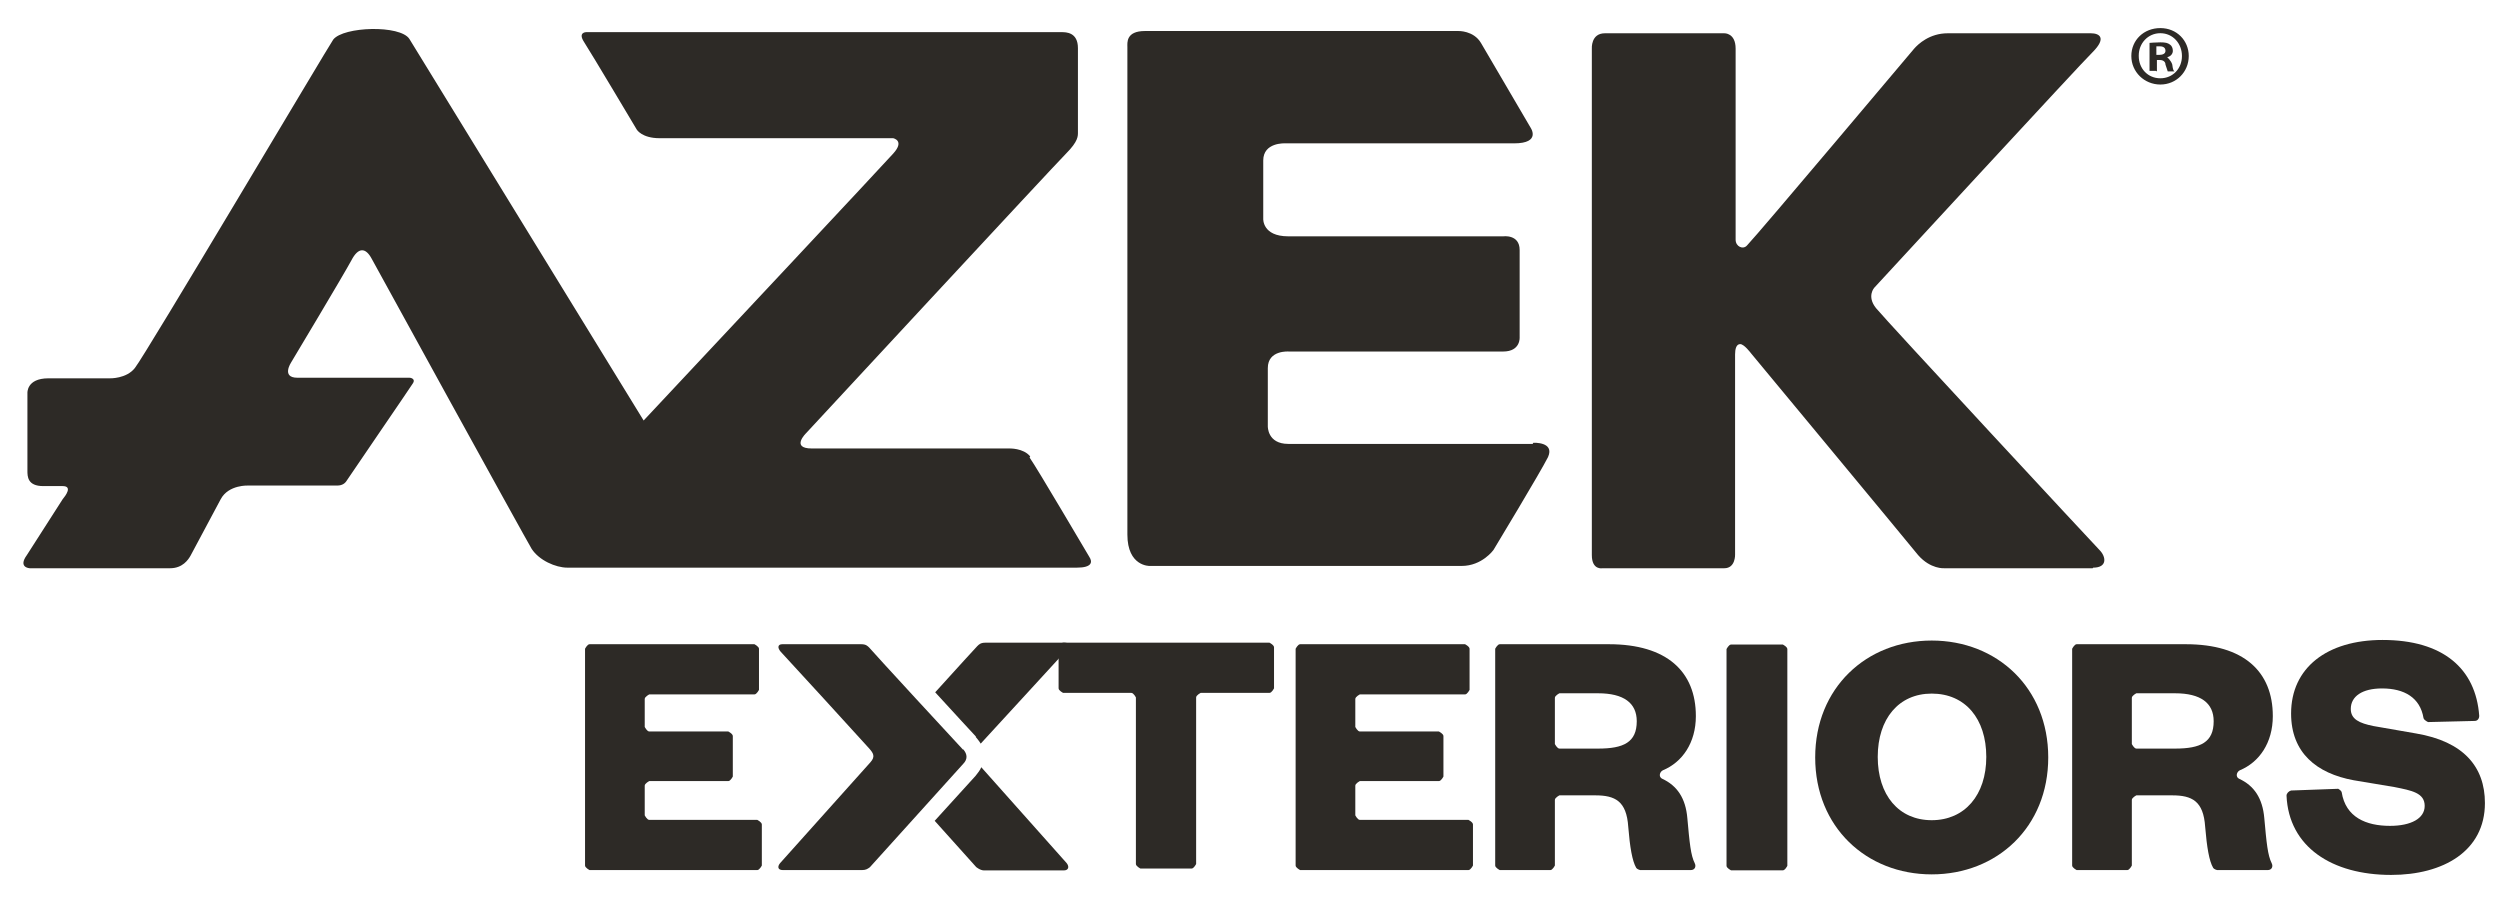 <svg width="64" height="23" viewBox="0 0 64 23" fill="none" xmlns="http://www.w3.org/2000/svg">
<g id="AZEK Logo">
<path id="Vector" d="M26.373 11.685C26.198 11.466 25.834 11.481 25.834 11.481H20.784C20.231 11.481 20.639 11.086 20.639 11.086C20.639 11.086 26.984 4.239 27.29 3.933C27.61 3.611 27.595 3.48 27.595 3.378C27.595 3.276 27.595 1.597 27.595 1.232C27.595 0.823 27.29 0.823 27.173 0.823C27.042 0.823 15.007 0.823 15.007 0.823C15.007 0.823 14.789 0.823 14.949 1.071C15.138 1.363 16.302 3.319 16.302 3.319C16.302 3.319 16.433 3.538 16.884 3.538H22.865C22.865 3.538 23.171 3.597 22.865 3.933C22.618 4.21 18.092 9.043 16.477 10.765C16.477 10.765 10.699 1.349 10.481 0.998C10.248 0.633 8.793 0.677 8.531 1.013C8.415 1.173 3.714 9.101 3.452 9.422C3.234 9.699 2.812 9.685 2.812 9.685H1.24C0.673 9.685 0.702 10.065 0.702 10.065V12.05C0.702 12.196 0.702 12.444 1.109 12.444H1.604C1.866 12.444 1.677 12.692 1.604 12.78C1.546 12.868 0.687 14.211 0.687 14.211C0.454 14.532 0.76 14.547 0.76 14.547H4.354C4.675 14.547 4.82 14.328 4.878 14.225C4.907 14.167 5.431 13.189 5.65 12.78C5.853 12.4 6.363 12.43 6.363 12.43C6.363 12.43 8.531 12.43 8.633 12.43C8.764 12.43 8.837 12.371 8.88 12.298C8.924 12.225 10.496 9.933 10.568 9.816C10.641 9.714 10.539 9.67 10.481 9.67H7.614C7.192 9.67 7.454 9.276 7.454 9.276C7.454 9.276 8.793 7.042 8.997 6.663C9.171 6.327 9.361 6.327 9.521 6.634C9.564 6.721 13.435 13.758 13.61 14.05C13.799 14.342 14.221 14.532 14.527 14.532H27.566C27.959 14.532 27.973 14.386 27.886 14.255C27.857 14.211 26.547 11.977 26.358 11.714M39.237 11.364H32.98C32.441 11.364 32.456 10.911 32.456 10.911V9.422C32.456 8.955 32.994 8.999 32.994 8.999H38.48C38.932 8.999 38.903 8.634 38.903 8.634V6.4C38.903 5.991 38.48 6.05 38.48 6.05H32.98C32.31 6.05 32.339 5.597 32.339 5.597V4.108C32.339 3.641 32.892 3.67 32.892 3.67H38.757C39.47 3.67 39.179 3.261 39.179 3.261C39.179 3.261 38.102 1.422 37.913 1.1C37.724 0.779 37.331 0.794 37.331 0.794H29.312C28.817 0.794 28.861 1.1 28.861 1.203V13.685C28.861 14.503 29.429 14.488 29.429 14.488H37.418C37.942 14.488 38.233 14.079 38.233 14.079C38.233 14.079 39.441 12.079 39.63 11.7C39.805 11.305 39.252 11.335 39.252 11.335M53.586 14.532C53.95 14.532 53.921 14.255 53.746 14.079C53.644 13.977 48.275 8.196 48.027 7.889C47.78 7.583 47.983 7.364 47.983 7.364C47.983 7.364 53.339 1.553 53.572 1.334C53.935 0.969 53.746 0.852 53.528 0.852C53.31 0.852 50.283 0.852 49.861 0.852C49.395 0.852 49.104 1.13 49.002 1.246C48.9 1.363 45.058 5.933 44.724 6.283C44.622 6.4 44.432 6.312 44.432 6.137V1.246C44.432 0.838 44.142 0.852 44.142 0.852H41.085C40.722 0.852 40.751 1.246 40.751 1.246C40.751 1.246 40.751 13.817 40.751 14.211C40.751 14.605 41.027 14.547 41.027 14.547H44.142C44.432 14.547 44.418 14.196 44.418 14.196C44.418 14.196 44.418 9.203 44.418 9.072C44.418 8.94 44.447 8.809 44.549 8.809C44.651 8.809 44.825 9.043 44.825 9.043C44.825 9.043 48.857 13.904 49.104 14.211C49.424 14.576 49.773 14.547 49.773 14.547H53.572L53.586 14.532Z" fill="#2D2A26"/>
<path id="Vector_2" d="M24.655 19.193C24.568 19.105 22.283 16.624 22.254 16.58C22.21 16.536 22.167 16.492 22.05 16.492C21.978 16.492 20.1 16.492 20.028 16.492C19.911 16.492 19.897 16.58 19.984 16.682C20.042 16.74 22.167 19.062 22.254 19.164C22.356 19.281 22.414 19.368 22.283 19.514L19.969 22.098C19.897 22.186 19.911 22.274 20.042 22.274H22.065C22.167 22.274 22.21 22.244 22.269 22.201L24.655 19.558C24.772 19.441 24.772 19.31 24.655 19.178" fill="#2D2A26"/>
<path id="Vector_3" d="M19.386 22.274H15.093C15.093 22.274 14.977 22.215 14.977 22.157V16.609C14.977 16.609 15.035 16.492 15.093 16.492H19.313C19.313 16.492 19.43 16.551 19.43 16.609V17.66C19.43 17.66 19.372 17.777 19.313 17.777H16.621C16.621 17.777 16.505 17.835 16.505 17.894V18.609C16.505 18.609 16.563 18.726 16.621 18.726H18.644C18.644 18.726 18.76 18.784 18.76 18.843V19.879C18.76 19.879 18.702 19.996 18.644 19.996H16.621C16.621 19.996 16.505 20.055 16.505 20.113V20.872C16.505 20.872 16.563 20.989 16.621 20.989H19.386C19.386 20.989 19.503 21.047 19.503 21.106V22.157C19.503 22.157 19.444 22.274 19.386 22.274Z" fill="#2D2A26"/>
<path id="Vector_4" d="M29.079 22.118V17.855C29.079 17.855 29.021 17.738 28.962 17.738H27.216C27.216 17.738 27.1 17.68 27.1 17.621V16.57C27.1 16.57 27.158 16.453 27.216 16.453H32.499C32.499 16.453 32.615 16.512 32.615 16.57V17.621C32.615 17.621 32.557 17.738 32.499 17.738H30.738C30.738 17.738 30.621 17.796 30.621 17.855V22.118C30.621 22.118 30.563 22.235 30.505 22.235H29.195C29.195 22.235 29.079 22.176 29.079 22.118Z" fill="#2D2A26"/>
<path id="Vector_5" d="M37.592 22.274H33.284C33.284 22.274 33.168 22.215 33.168 22.157V16.609C33.168 16.609 33.226 16.492 33.284 16.492H37.505C37.505 16.492 37.621 16.551 37.621 16.609V17.66C37.621 17.66 37.563 17.777 37.505 17.777H34.812C34.812 17.777 34.696 17.835 34.696 17.894V18.609C34.696 18.609 34.754 18.726 34.812 18.726H36.835C36.835 18.726 36.952 18.784 36.952 18.843V19.879C36.952 19.879 36.894 19.996 36.835 19.996H34.812C34.812 19.996 34.696 20.055 34.696 20.113V20.872C34.696 20.872 34.754 20.989 34.812 20.989H37.592C37.592 20.989 37.708 21.047 37.708 21.106V22.157C37.708 22.157 37.65 22.274 37.592 22.274Z" fill="#2D2A26"/>
<path id="Vector_6" d="M40.911 19.164C41.566 19.164 41.901 19.003 41.901 18.463C41.901 17.996 41.566 17.748 40.911 17.748H39.922C39.922 17.748 39.805 17.806 39.805 17.865V19.047C39.805 19.047 39.864 19.164 39.922 19.164H40.911ZM41.988 22.274C41.988 22.274 41.916 22.259 41.886 22.215C41.785 22.04 41.726 21.69 41.683 21.164C41.639 20.507 41.348 20.361 40.839 20.361H39.922C39.922 20.361 39.805 20.419 39.805 20.478V22.157C39.805 22.157 39.747 22.274 39.689 22.274H38.394C38.394 22.274 38.277 22.215 38.277 22.157V16.609C38.277 16.609 38.336 16.492 38.394 16.492H41.188C42.672 16.492 43.414 17.193 43.414 18.332C43.414 19.018 43.065 19.514 42.57 19.719C42.483 19.762 42.454 19.894 42.556 19.938C42.934 20.113 43.153 20.434 43.196 20.945C43.254 21.587 43.283 21.894 43.385 22.098C43.429 22.186 43.385 22.274 43.283 22.274H41.988Z" fill="#2D2A26"/>
<path id="Vector_7" d="M45.756 16.617V22.165C45.756 22.165 45.698 22.281 45.64 22.281H44.316C44.316 22.281 44.199 22.223 44.199 22.165V16.617C44.199 16.617 44.257 16.5 44.316 16.5H45.64C45.64 16.5 45.756 16.558 45.756 16.617Z" fill="#2D2A26"/>
<path id="Vector_8" d="M49.452 17.756C48.608 17.756 48.07 18.399 48.07 19.377C48.07 20.355 48.608 20.997 49.452 20.997C50.296 20.997 50.849 20.355 50.849 19.377C50.849 18.399 50.311 17.756 49.452 17.756ZM49.452 22.384C47.779 22.384 46.469 21.172 46.469 19.391C46.469 17.61 47.779 16.398 49.452 16.398C51.126 16.398 52.435 17.61 52.435 19.391C52.435 21.172 51.126 22.384 49.452 22.384Z" fill="#2D2A26"/>
<path id="Vector_9" d="M55.681 19.164C56.336 19.164 56.67 19.003 56.67 18.463C56.67 17.996 56.336 17.748 55.681 17.748H54.691C54.691 17.748 54.575 17.806 54.575 17.865V19.047C54.575 19.047 54.633 19.164 54.691 19.164H55.681ZM56.758 22.274C56.758 22.274 56.685 22.259 56.656 22.215C56.554 22.04 56.496 21.69 56.452 21.164C56.408 20.507 56.117 20.361 55.608 20.361H54.691C54.691 20.361 54.575 20.419 54.575 20.478V22.157C54.575 22.157 54.517 22.274 54.459 22.274H53.163C53.163 22.274 53.047 22.215 53.047 22.157V16.609C53.047 16.609 53.105 16.492 53.163 16.492H55.957C57.442 16.492 58.184 17.193 58.184 18.332C58.184 19.018 57.835 19.514 57.34 19.719C57.253 19.762 57.224 19.894 57.325 19.938C57.704 20.113 57.922 20.434 57.966 20.945C58.024 21.587 58.053 21.894 58.155 22.098C58.199 22.186 58.155 22.274 58.053 22.274H56.758Z" fill="#2D2A26"/>
<path id="Vector_10" d="M59.83 20.179C59.83 20.179 59.932 20.223 59.947 20.281C60.049 20.923 60.572 21.142 61.184 21.142C61.722 21.142 62.072 20.953 62.072 20.631C62.072 20.296 61.737 20.237 61.3 20.149L60.252 19.974C59.306 19.799 58.652 19.273 58.652 18.266C58.652 17.098 59.568 16.383 60.995 16.383C62.537 16.383 63.381 17.113 63.468 18.325C63.468 18.398 63.425 18.456 63.352 18.456L62.159 18.485C62.159 18.485 62.057 18.441 62.042 18.383C61.955 17.857 61.548 17.624 60.98 17.624C60.471 17.624 60.18 17.828 60.18 18.149C60.18 18.412 60.398 18.514 60.762 18.587L61.853 18.777C63.061 18.982 63.614 19.624 63.614 20.558C63.614 21.785 62.552 22.398 61.213 22.398C59.699 22.398 58.593 21.683 58.535 20.369C58.535 20.31 58.593 20.252 58.652 20.237L59.859 20.193L59.83 20.179Z" fill="#2D2A26"/>
<path id="Vector_11" d="M24.975 18.862C24.975 18.862 25.076 18.979 25.106 19.037C25.528 18.585 27.245 16.701 27.303 16.643C27.39 16.541 27.376 16.453 27.259 16.453C27.187 16.453 25.295 16.453 25.222 16.453C25.106 16.453 25.062 16.497 25.018 16.541C25.004 16.555 24.48 17.125 23.941 17.723C24.451 18.278 24.931 18.804 24.989 18.862" fill="#2D2A26"/>
<path id="Vector_12" d="M25.121 19.641C25.092 19.714 25.034 19.787 24.976 19.86L23.928 21.013L24.99 22.196C24.99 22.196 25.092 22.283 25.194 22.283H27.231C27.362 22.283 27.377 22.181 27.304 22.093L25.121 19.641Z" fill="#2D2A26"/>
<path id="Vector_13" d="M55.203 1.405H55.276C55.363 1.405 55.436 1.376 55.436 1.303C55.436 1.23 55.392 1.186 55.29 1.186C55.246 1.186 55.217 1.186 55.203 1.186V1.39V1.405ZM55.188 1.814H55.028V1.098C55.028 1.098 55.188 1.084 55.305 1.084C55.436 1.084 55.494 1.098 55.552 1.142C55.596 1.171 55.625 1.23 55.625 1.303C55.625 1.376 55.567 1.449 55.479 1.463C55.479 1.463 55.581 1.551 55.61 1.653C55.625 1.77 55.639 1.814 55.669 1.828H55.494C55.494 1.828 55.465 1.741 55.436 1.653C55.436 1.58 55.377 1.536 55.29 1.536H55.217V1.828L55.188 1.814ZM54.752 1.434C54.752 1.755 54.984 2.004 55.305 2.004C55.625 2.004 55.858 1.755 55.858 1.434C55.858 1.113 55.625 0.85 55.305 0.85C54.984 0.85 54.752 1.113 54.752 1.42M56.032 1.434C56.032 1.843 55.712 2.164 55.305 2.164C54.897 2.164 54.562 1.843 54.562 1.434C54.562 1.025 54.883 0.719 55.305 0.719C55.727 0.719 56.032 1.04 56.032 1.434Z" fill="#2D2A26"/>
</g>
</svg>
